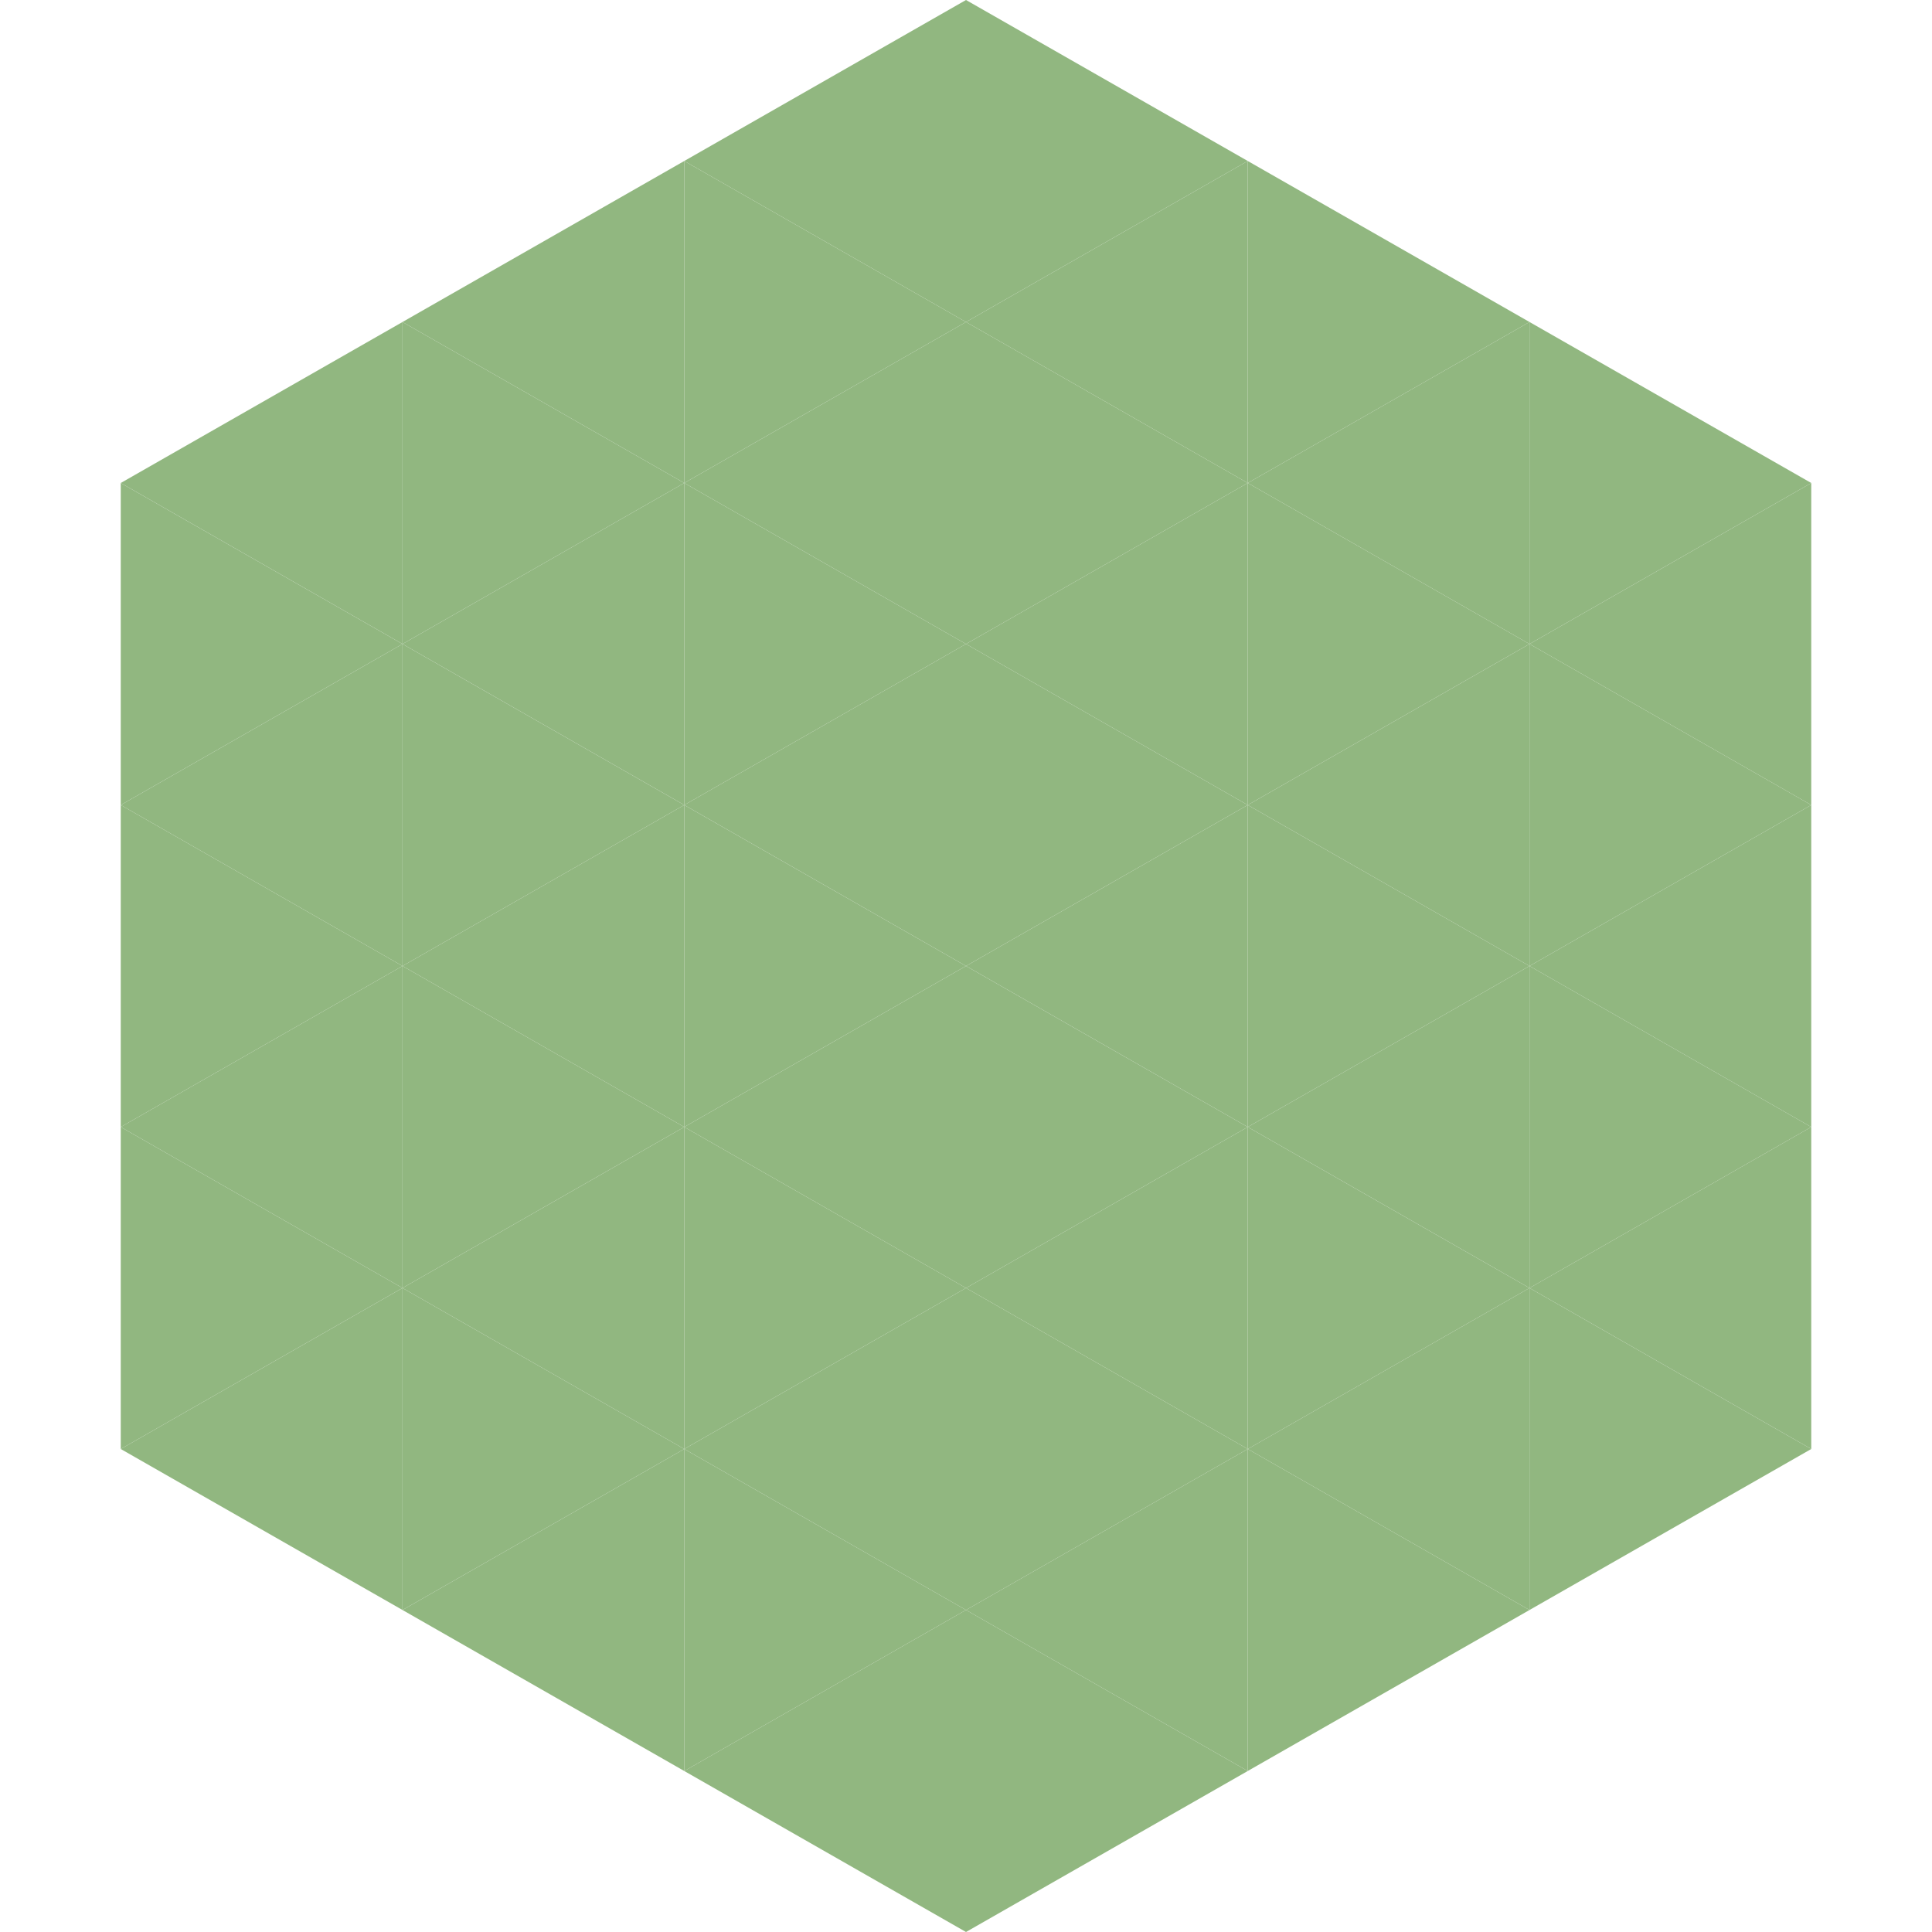<?xml version="1.0"?>
<!-- Generated by SVGo -->
<svg width="240" height="240"
     xmlns="http://www.w3.org/2000/svg"
     xmlns:xlink="http://www.w3.org/1999/xlink">
<polygon points="50,40 15,60 50,80" style="fill:rgb(145,183,128)" />
<polygon points="190,40 225,60 190,80" style="fill:rgb(145,183,128)" />
<polygon points="15,60 50,80 15,100" style="fill:rgb(145,183,128)" />
<polygon points="225,60 190,80 225,100" style="fill:rgb(145,183,128)" />
<polygon points="50,80 15,100 50,120" style="fill:rgb(145,183,128)" />
<polygon points="190,80 225,100 190,120" style="fill:rgb(145,183,128)" />
<polygon points="15,100 50,120 15,140" style="fill:rgb(145,183,128)" />
<polygon points="225,100 190,120 225,140" style="fill:rgb(145,183,128)" />
<polygon points="50,120 15,140 50,160" style="fill:rgb(145,183,128)" />
<polygon points="190,120 225,140 190,160" style="fill:rgb(145,183,128)" />
<polygon points="15,140 50,160 15,180" style="fill:rgb(145,183,128)" />
<polygon points="225,140 190,160 225,180" style="fill:rgb(145,183,128)" />
<polygon points="50,160 15,180 50,200" style="fill:rgb(145,183,128)" />
<polygon points="190,160 225,180 190,200" style="fill:rgb(145,183,128)" />
<polygon points="15,180 50,200 15,220" style="fill:rgb(255,255,255); fill-opacity:0" />
<polygon points="225,180 190,200 225,220" style="fill:rgb(255,255,255); fill-opacity:0" />
<polygon points="50,0 85,20 50,40" style="fill:rgb(255,255,255); fill-opacity:0" />
<polygon points="190,0 155,20 190,40" style="fill:rgb(255,255,255); fill-opacity:0" />
<polygon points="85,20 50,40 85,60" style="fill:rgb(145,183,128)" />
<polygon points="155,20 190,40 155,60" style="fill:rgb(145,183,128)" />
<polygon points="50,40 85,60 50,80" style="fill:rgb(145,183,128)" />
<polygon points="190,40 155,60 190,80" style="fill:rgb(145,183,128)" />
<polygon points="85,60 50,80 85,100" style="fill:rgb(145,183,128)" />
<polygon points="155,60 190,80 155,100" style="fill:rgb(145,183,128)" />
<polygon points="50,80 85,100 50,120" style="fill:rgb(145,183,128)" />
<polygon points="190,80 155,100 190,120" style="fill:rgb(145,183,128)" />
<polygon points="85,100 50,120 85,140" style="fill:rgb(145,183,128)" />
<polygon points="155,100 190,120 155,140" style="fill:rgb(145,183,128)" />
<polygon points="50,120 85,140 50,160" style="fill:rgb(145,183,128)" />
<polygon points="190,120 155,140 190,160" style="fill:rgb(145,183,128)" />
<polygon points="85,140 50,160 85,180" style="fill:rgb(145,183,128)" />
<polygon points="155,140 190,160 155,180" style="fill:rgb(145,183,128)" />
<polygon points="50,160 85,180 50,200" style="fill:rgb(145,183,128)" />
<polygon points="190,160 155,180 190,200" style="fill:rgb(145,183,128)" />
<polygon points="85,180 50,200 85,220" style="fill:rgb(145,183,128)" />
<polygon points="155,180 190,200 155,220" style="fill:rgb(145,183,128)" />
<polygon points="120,0 85,20 120,40" style="fill:rgb(145,183,128)" />
<polygon points="120,0 155,20 120,40" style="fill:rgb(145,183,128)" />
<polygon points="85,20 120,40 85,60" style="fill:rgb(145,183,128)" />
<polygon points="155,20 120,40 155,60" style="fill:rgb(145,183,128)" />
<polygon points="120,40 85,60 120,80" style="fill:rgb(145,183,128)" />
<polygon points="120,40 155,60 120,80" style="fill:rgb(145,183,128)" />
<polygon points="85,60 120,80 85,100" style="fill:rgb(145,183,128)" />
<polygon points="155,60 120,80 155,100" style="fill:rgb(145,183,128)" />
<polygon points="120,80 85,100 120,120" style="fill:rgb(145,183,128)" />
<polygon points="120,80 155,100 120,120" style="fill:rgb(145,183,128)" />
<polygon points="85,100 120,120 85,140" style="fill:rgb(145,183,128)" />
<polygon points="155,100 120,120 155,140" style="fill:rgb(145,183,128)" />
<polygon points="120,120 85,140 120,160" style="fill:rgb(145,183,128)" />
<polygon points="120,120 155,140 120,160" style="fill:rgb(145,183,128)" />
<polygon points="85,140 120,160 85,180" style="fill:rgb(145,183,128)" />
<polygon points="155,140 120,160 155,180" style="fill:rgb(145,183,128)" />
<polygon points="120,160 85,180 120,200" style="fill:rgb(145,183,128)" />
<polygon points="120,160 155,180 120,200" style="fill:rgb(145,183,128)" />
<polygon points="85,180 120,200 85,220" style="fill:rgb(145,183,128)" />
<polygon points="155,180 120,200 155,220" style="fill:rgb(145,183,128)" />
<polygon points="120,200 85,220 120,240" style="fill:rgb(145,183,128)" />
<polygon points="120,200 155,220 120,240" style="fill:rgb(145,183,128)" />
<polygon points="85,220 120,240 85,260" style="fill:rgb(255,255,255); fill-opacity:0" />
<polygon points="155,220 120,240 155,260" style="fill:rgb(255,255,255); fill-opacity:0" />
</svg>
